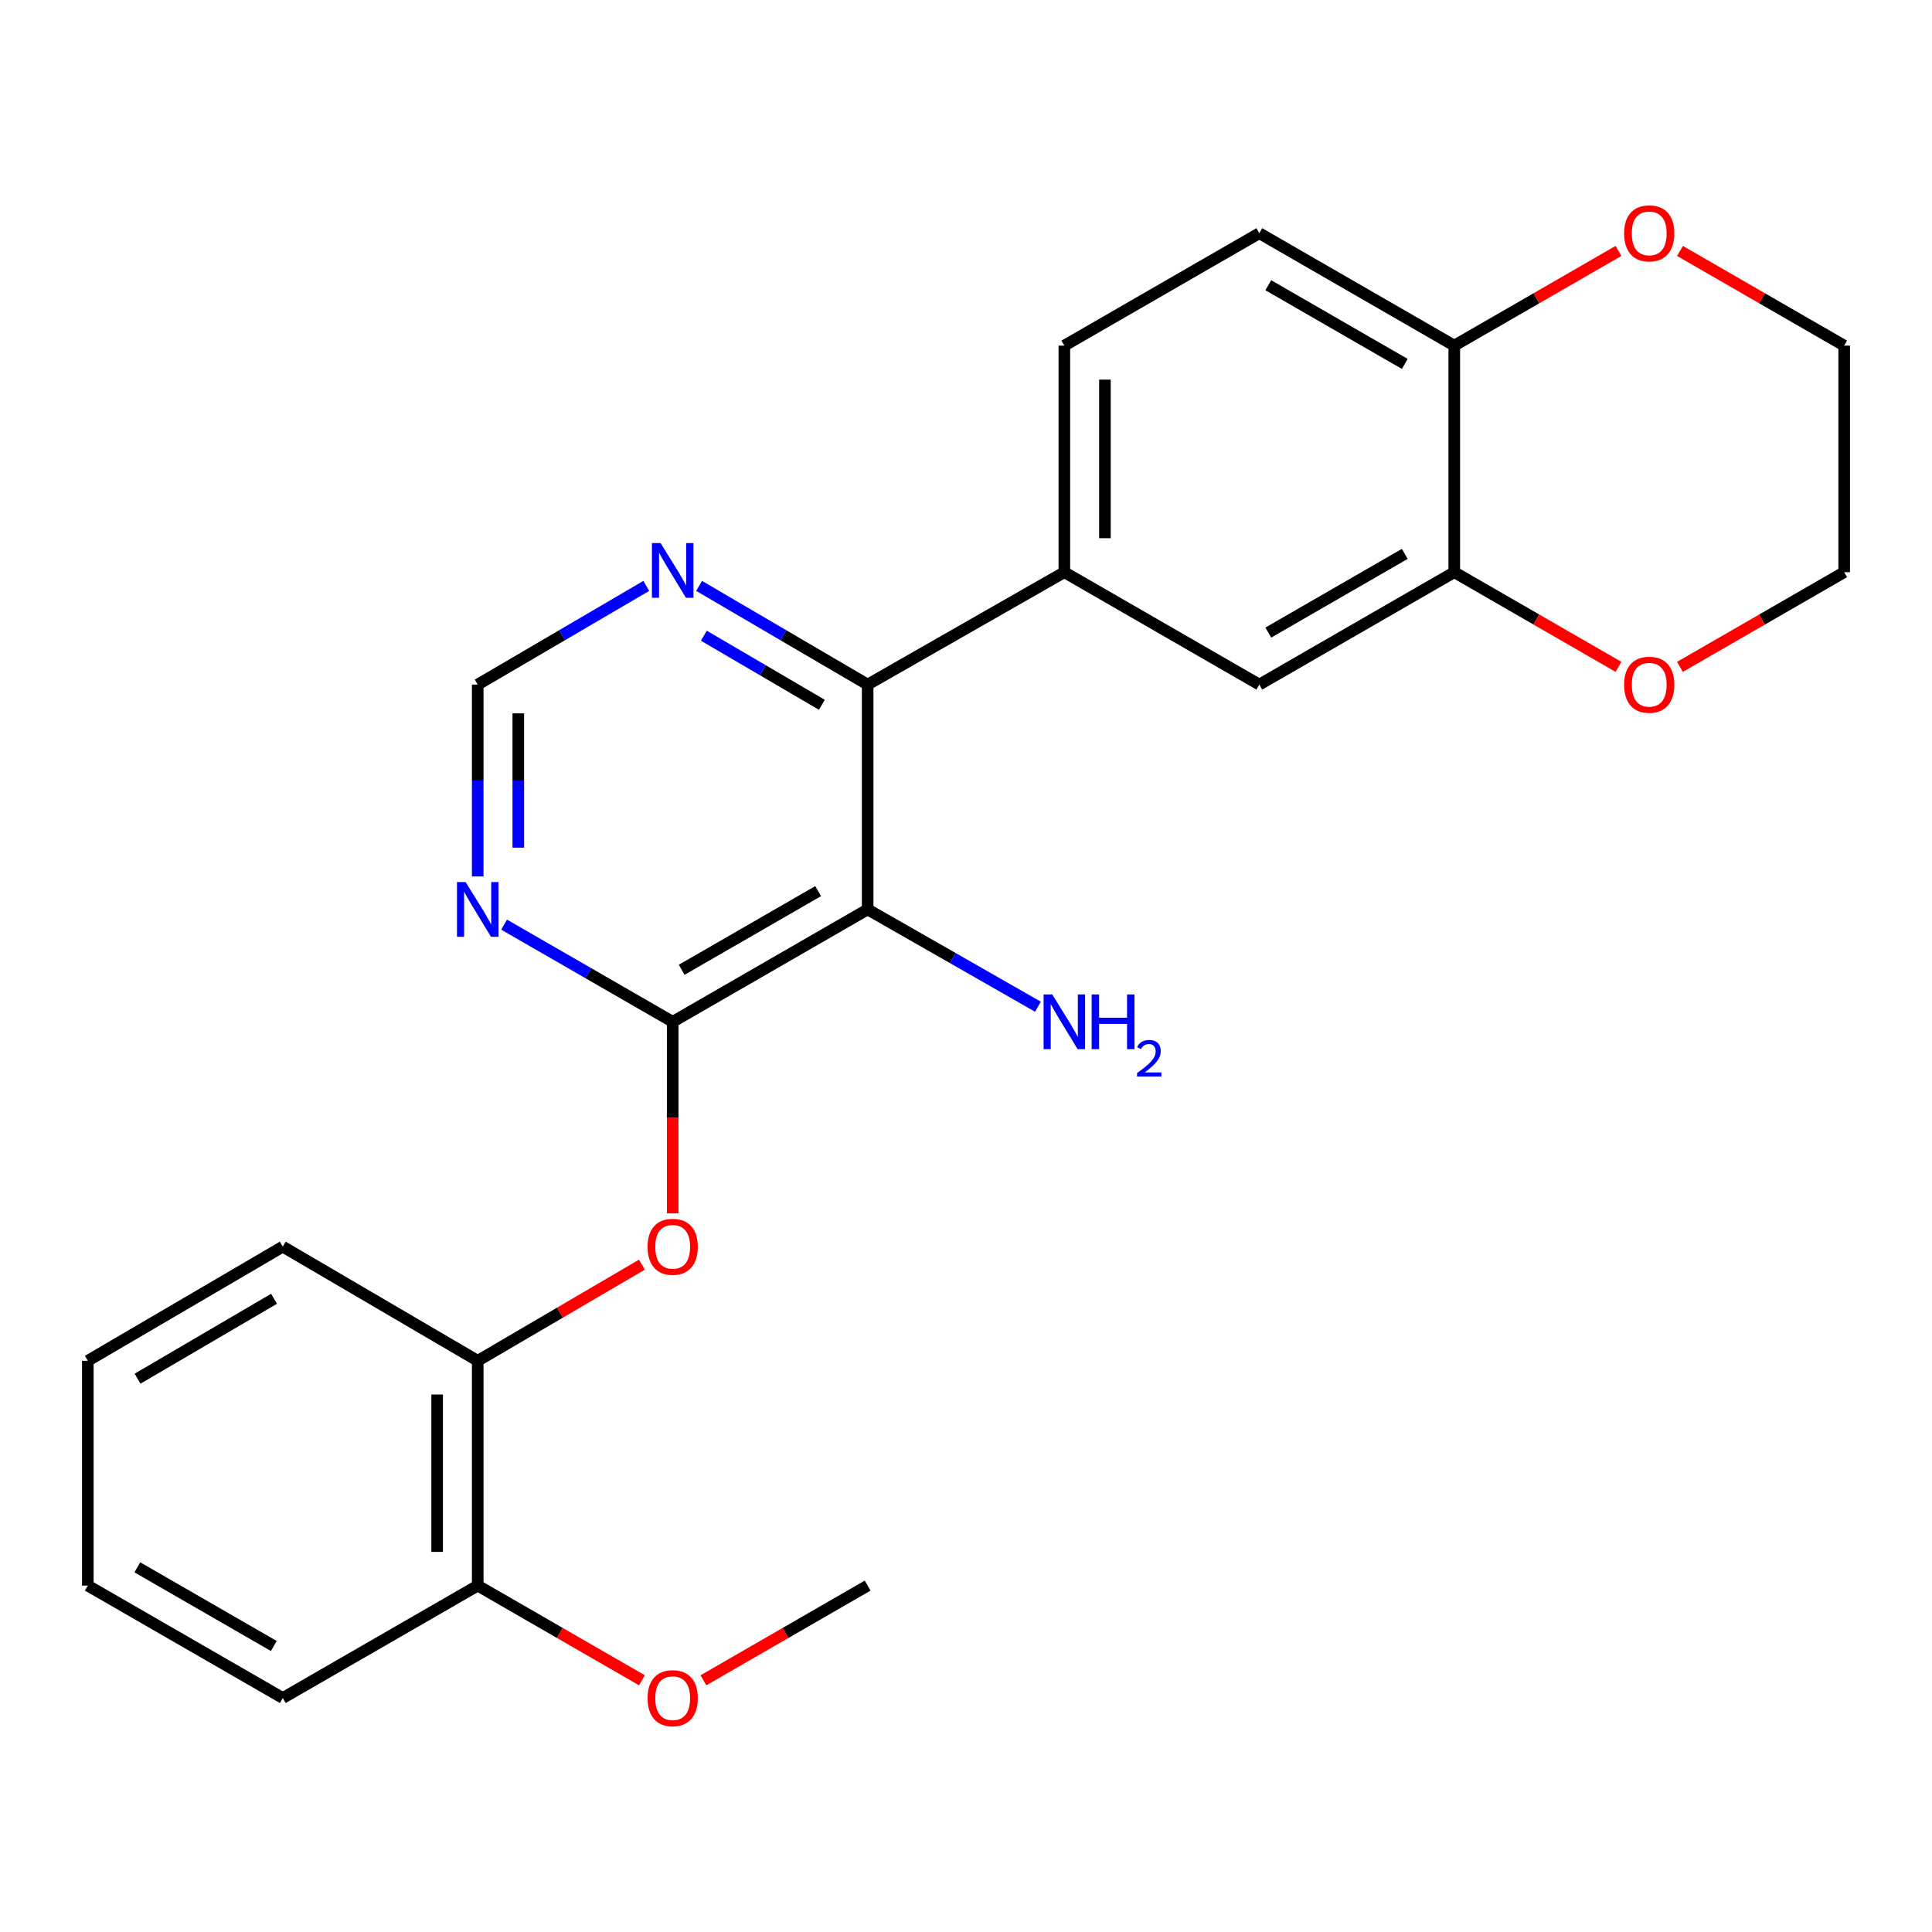 <?xml version='1.0' encoding='iso-8859-1'?>
<svg version='1.1' baseProfile='full'
              xmlns='http://www.w3.org/2000/svg'
                      xmlns:rdkit='http://www.rdkit.org/xml'
                      xmlns:xlink='http://www.w3.org/1999/xlink'
                  xml:space='preserve'
width='1000px' height='1000px' viewBox='0 0 1000 1000'>
<!-- END OF HEADER -->
<rect style='opacity:1.0;fill:#FFFFFF;stroke:none' width='1000' height='1000' x='0' y='0'> </rect>
<path class='bond-0' d='M 146.367,878.891 L 45.455,820.705' style='fill:none;fill-rule:evenodd;stroke:#000000;stroke-width:6px;stroke-linecap:butt;stroke-linejoin:miter;stroke-opacity:1' />
<path class='bond-0' d='M 141.721,851.969 L 71.082,811.239' style='fill:none;fill-rule:evenodd;stroke:#000000;stroke-width:6px;stroke-linecap:butt;stroke-linejoin:miter;stroke-opacity:1' />
<path class='bond-1' d='M 146.367,878.891 L 247.269,820.705' style='fill:none;fill-rule:evenodd;stroke:#000000;stroke-width:6px;stroke-linecap:butt;stroke-linejoin:miter;stroke-opacity:1' />
<path class='bond-2' d='M 348.181,628.03 L 348.181,578.459' style='fill:none;fill-rule:evenodd;stroke:#FF0000;stroke-width:6px;stroke-linecap:butt;stroke-linejoin:miter;stroke-opacity:1' />
<path class='bond-2' d='M 348.181,578.459 L 348.181,528.887' style='fill:none;fill-rule:evenodd;stroke:#000000;stroke-width:6px;stroke-linecap:butt;stroke-linejoin:miter;stroke-opacity:1' />
<path class='bond-3' d='M 332.258,654.583 L 289.763,679.464' style='fill:none;fill-rule:evenodd;stroke:#FF0000;stroke-width:6px;stroke-linecap:butt;stroke-linejoin:miter;stroke-opacity:1' />
<path class='bond-3' d='M 289.763,679.464 L 247.269,704.344' style='fill:none;fill-rule:evenodd;stroke:#000000;stroke-width:6px;stroke-linecap:butt;stroke-linejoin:miter;stroke-opacity:1' />
<path class='bond-4' d='M 45.455,820.705 L 45.455,704.344' style='fill:none;fill-rule:evenodd;stroke:#000000;stroke-width:6px;stroke-linecap:butt;stroke-linejoin:miter;stroke-opacity:1' />
<path class='bond-5' d='M 449.094,470.713 L 348.181,528.887' style='fill:none;fill-rule:evenodd;stroke:#000000;stroke-width:6px;stroke-linecap:butt;stroke-linejoin:miter;stroke-opacity:1' />
<path class='bond-5' d='M 423.468,461.244 L 352.829,501.966' style='fill:none;fill-rule:evenodd;stroke:#000000;stroke-width:6px;stroke-linecap:butt;stroke-linejoin:miter;stroke-opacity:1' />
<path class='bond-6' d='M 449.094,470.713 L 449.094,354.34' style='fill:none;fill-rule:evenodd;stroke:#000000;stroke-width:6px;stroke-linecap:butt;stroke-linejoin:miter;stroke-opacity:1' />
<path class='bond-7' d='M 449.094,470.713 L 493.164,495.894' style='fill:none;fill-rule:evenodd;stroke:#000000;stroke-width:6px;stroke-linecap:butt;stroke-linejoin:miter;stroke-opacity:1' />
<path class='bond-7' d='M 493.164,495.894 L 537.234,521.075' style='fill:none;fill-rule:evenodd;stroke:#0000FF;stroke-width:6px;stroke-linecap:butt;stroke-linejoin:miter;stroke-opacity:1' />
<path class='bond-8' d='M 348.181,528.887 L 304.551,503.735' style='fill:none;fill-rule:evenodd;stroke:#000000;stroke-width:6px;stroke-linecap:butt;stroke-linejoin:miter;stroke-opacity:1' />
<path class='bond-8' d='M 304.551,503.735 L 260.921,478.583' style='fill:none;fill-rule:evenodd;stroke:#0000FF;stroke-width:6px;stroke-linecap:butt;stroke-linejoin:miter;stroke-opacity:1' />
<path class='bond-9' d='M 449.094,354.34 L 405.47,328.798' style='fill:none;fill-rule:evenodd;stroke:#000000;stroke-width:6px;stroke-linecap:butt;stroke-linejoin:miter;stroke-opacity:1' />
<path class='bond-9' d='M 405.47,328.798 L 361.845,303.256' style='fill:none;fill-rule:evenodd;stroke:#0000FF;stroke-width:6px;stroke-linecap:butt;stroke-linejoin:miter;stroke-opacity:1' />
<path class='bond-9' d='M 425.396,364.801 L 394.858,346.922' style='fill:none;fill-rule:evenodd;stroke:#000000;stroke-width:6px;stroke-linecap:butt;stroke-linejoin:miter;stroke-opacity:1' />
<path class='bond-9' d='M 394.858,346.922 L 364.321,329.042' style='fill:none;fill-rule:evenodd;stroke:#0000FF;stroke-width:6px;stroke-linecap:butt;stroke-linejoin:miter;stroke-opacity:1' />
<path class='bond-10' d='M 449.094,354.34 L 550.906,296.166' style='fill:none;fill-rule:evenodd;stroke:#000000;stroke-width:6px;stroke-linecap:butt;stroke-linejoin:miter;stroke-opacity:1' />
<path class='bond-11' d='M 247.269,453.643 L 247.269,403.992' style='fill:none;fill-rule:evenodd;stroke:#0000FF;stroke-width:6px;stroke-linecap:butt;stroke-linejoin:miter;stroke-opacity:1' />
<path class='bond-11' d='M 247.269,403.992 L 247.269,354.34' style='fill:none;fill-rule:evenodd;stroke:#000000;stroke-width:6px;stroke-linecap:butt;stroke-linejoin:miter;stroke-opacity:1' />
<path class='bond-11' d='M 268.27,438.748 L 268.27,403.992' style='fill:none;fill-rule:evenodd;stroke:#0000FF;stroke-width:6px;stroke-linecap:butt;stroke-linejoin:miter;stroke-opacity:1' />
<path class='bond-11' d='M 268.27,403.992 L 268.27,369.236' style='fill:none;fill-rule:evenodd;stroke:#000000;stroke-width:6px;stroke-linecap:butt;stroke-linejoin:miter;stroke-opacity:1' />
<path class='bond-12' d='M 334.518,303.256 L 290.893,328.798' style='fill:none;fill-rule:evenodd;stroke:#0000FF;stroke-width:6px;stroke-linecap:butt;stroke-linejoin:miter;stroke-opacity:1' />
<path class='bond-12' d='M 290.893,328.798 L 247.269,354.34' style='fill:none;fill-rule:evenodd;stroke:#000000;stroke-width:6px;stroke-linecap:butt;stroke-linejoin:miter;stroke-opacity:1' />
<path class='bond-13' d='M 45.455,704.344 L 146.367,645.26' style='fill:none;fill-rule:evenodd;stroke:#000000;stroke-width:6px;stroke-linecap:butt;stroke-linejoin:miter;stroke-opacity:1' />
<path class='bond-13' d='M 71.203,713.605 L 141.842,672.246' style='fill:none;fill-rule:evenodd;stroke:#000000;stroke-width:6px;stroke-linecap:butt;stroke-linejoin:miter;stroke-opacity:1' />
<path class='bond-14' d='M 146.367,645.26 L 247.269,704.344' style='fill:none;fill-rule:evenodd;stroke:#000000;stroke-width:6px;stroke-linecap:butt;stroke-linejoin:miter;stroke-opacity:1' />
<path class='bond-15' d='M 247.269,704.344 L 247.269,820.705' style='fill:none;fill-rule:evenodd;stroke:#000000;stroke-width:6px;stroke-linecap:butt;stroke-linejoin:miter;stroke-opacity:1' />
<path class='bond-15' d='M 226.267,721.798 L 226.267,803.251' style='fill:none;fill-rule:evenodd;stroke:#000000;stroke-width:6px;stroke-linecap:butt;stroke-linejoin:miter;stroke-opacity:1' />
<path class='bond-16' d='M 247.269,820.705 L 289.769,845.211' style='fill:none;fill-rule:evenodd;stroke:#000000;stroke-width:6px;stroke-linecap:butt;stroke-linejoin:miter;stroke-opacity:1' />
<path class='bond-16' d='M 289.769,845.211 L 332.269,869.716' style='fill:none;fill-rule:evenodd;stroke:#FF0000;stroke-width:6px;stroke-linecap:butt;stroke-linejoin:miter;stroke-opacity:1' />
<path class='bond-17' d='M 364.094,869.716 L 406.594,845.211' style='fill:none;fill-rule:evenodd;stroke:#FF0000;stroke-width:6px;stroke-linecap:butt;stroke-linejoin:miter;stroke-opacity:1' />
<path class='bond-17' d='M 406.594,845.211 L 449.094,820.705' style='fill:none;fill-rule:evenodd;stroke:#000000;stroke-width:6px;stroke-linecap:butt;stroke-linejoin:miter;stroke-opacity:1' />
<path class='bond-18' d='M 651.819,354.34 L 752.731,296.166' style='fill:none;fill-rule:evenodd;stroke:#000000;stroke-width:6px;stroke-linecap:butt;stroke-linejoin:miter;stroke-opacity:1' />
<path class='bond-18' d='M 656.466,327.419 L 727.105,286.697' style='fill:none;fill-rule:evenodd;stroke:#000000;stroke-width:6px;stroke-linecap:butt;stroke-linejoin:miter;stroke-opacity:1' />
<path class='bond-19' d='M 651.819,354.34 L 550.906,296.166' style='fill:none;fill-rule:evenodd;stroke:#000000;stroke-width:6px;stroke-linecap:butt;stroke-linejoin:miter;stroke-opacity:1' />
<path class='bond-20' d='M 752.731,296.166 L 752.731,178.895' style='fill:none;fill-rule:evenodd;stroke:#000000;stroke-width:6px;stroke-linecap:butt;stroke-linejoin:miter;stroke-opacity:1' />
<path class='bond-21' d='M 752.731,296.166 L 795.226,320.666' style='fill:none;fill-rule:evenodd;stroke:#000000;stroke-width:6px;stroke-linecap:butt;stroke-linejoin:miter;stroke-opacity:1' />
<path class='bond-21' d='M 795.226,320.666 L 837.721,345.166' style='fill:none;fill-rule:evenodd;stroke:#FF0000;stroke-width:6px;stroke-linecap:butt;stroke-linejoin:miter;stroke-opacity:1' />
<path class='bond-22' d='M 752.731,178.895 L 651.819,120.709' style='fill:none;fill-rule:evenodd;stroke:#000000;stroke-width:6px;stroke-linecap:butt;stroke-linejoin:miter;stroke-opacity:1' />
<path class='bond-22' d='M 727.104,188.361 L 656.465,147.631' style='fill:none;fill-rule:evenodd;stroke:#000000;stroke-width:6px;stroke-linecap:butt;stroke-linejoin:miter;stroke-opacity:1' />
<path class='bond-23' d='M 752.731,178.895 L 795.226,154.39' style='fill:none;fill-rule:evenodd;stroke:#000000;stroke-width:6px;stroke-linecap:butt;stroke-linejoin:miter;stroke-opacity:1' />
<path class='bond-23' d='M 795.226,154.39 L 837.721,129.885' style='fill:none;fill-rule:evenodd;stroke:#FF0000;stroke-width:6px;stroke-linecap:butt;stroke-linejoin:miter;stroke-opacity:1' />
<path class='bond-24' d='M 651.819,120.709 L 550.906,178.895' style='fill:none;fill-rule:evenodd;stroke:#000000;stroke-width:6px;stroke-linecap:butt;stroke-linejoin:miter;stroke-opacity:1' />
<path class='bond-25' d='M 550.906,178.895 L 550.906,296.166' style='fill:none;fill-rule:evenodd;stroke:#000000;stroke-width:6px;stroke-linecap:butt;stroke-linejoin:miter;stroke-opacity:1' />
<path class='bond-25' d='M 571.907,196.486 L 571.907,278.575' style='fill:none;fill-rule:evenodd;stroke:#000000;stroke-width:6px;stroke-linecap:butt;stroke-linejoin:miter;stroke-opacity:1' />
<path class='bond-26' d='M 869.545,129.884 L 912.045,154.389' style='fill:none;fill-rule:evenodd;stroke:#FF0000;stroke-width:6px;stroke-linecap:butt;stroke-linejoin:miter;stroke-opacity:1' />
<path class='bond-26' d='M 912.045,154.389 L 954.545,178.895' style='fill:none;fill-rule:evenodd;stroke:#000000;stroke-width:6px;stroke-linecap:butt;stroke-linejoin:miter;stroke-opacity:1' />
<path class='bond-27' d='M 869.545,345.167 L 912.045,320.667' style='fill:none;fill-rule:evenodd;stroke:#FF0000;stroke-width:6px;stroke-linecap:butt;stroke-linejoin:miter;stroke-opacity:1' />
<path class='bond-27' d='M 912.045,320.667 L 954.545,296.166' style='fill:none;fill-rule:evenodd;stroke:#000000;stroke-width:6px;stroke-linecap:butt;stroke-linejoin:miter;stroke-opacity:1' />
<path class='bond-28' d='M 954.545,178.895 L 954.545,296.166' style='fill:none;fill-rule:evenodd;stroke:#000000;stroke-width:6px;stroke-linecap:butt;stroke-linejoin:miter;stroke-opacity:1' />
<path  class='atom-1' d='M 335.181 645.34
Q 335.181 638.54, 338.541 634.74
Q 341.901 630.94, 348.181 630.94
Q 354.461 630.94, 357.821 634.74
Q 361.181 638.54, 361.181 645.34
Q 361.181 652.22, 357.781 656.14
Q 354.381 660.02, 348.181 660.02
Q 341.941 660.02, 338.541 656.14
Q 335.181 652.26, 335.181 645.34
M 348.181 656.82
Q 352.501 656.82, 354.821 653.94
Q 357.181 651.02, 357.181 645.34
Q 357.181 639.78, 354.821 636.98
Q 352.501 634.14, 348.181 634.14
Q 343.861 634.14, 341.501 636.94
Q 339.181 639.74, 339.181 645.34
Q 339.181 651.06, 341.501 653.94
Q 343.861 656.82, 348.181 656.82
' fill='#FF0000'/>
<path  class='atom-6' d='M 544.646 514.727
L 553.926 529.727
Q 554.846 531.207, 556.326 533.887
Q 557.806 536.567, 557.886 536.727
L 557.886 514.727
L 561.646 514.727
L 561.646 543.047
L 557.766 543.047
L 547.806 526.647
Q 546.646 524.727, 545.406 522.527
Q 544.206 520.327, 543.846 519.647
L 543.846 543.047
L 540.166 543.047
L 540.166 514.727
L 544.646 514.727
' fill='#0000FF'/>
<path  class='atom-6' d='M 565.046 514.727
L 568.886 514.727
L 568.886 526.767
L 583.366 526.767
L 583.366 514.727
L 587.206 514.727
L 587.206 543.047
L 583.366 543.047
L 583.366 529.967
L 568.886 529.967
L 568.886 543.047
L 565.046 543.047
L 565.046 514.727
' fill='#0000FF'/>
<path  class='atom-6' d='M 588.578 542.054
Q 589.265 540.285, 590.902 539.308
Q 592.538 538.305, 594.809 538.305
Q 597.634 538.305, 599.218 539.836
Q 600.802 541.367, 600.802 544.086
Q 600.802 546.858, 598.742 549.446
Q 596.71 552.033, 592.486 555.095
L 601.118 555.095
L 601.118 557.207
L 588.526 557.207
L 588.526 555.438
Q 592.01 552.957, 594.07 551.109
Q 596.155 549.261, 597.158 547.598
Q 598.162 545.934, 598.162 544.218
Q 598.162 542.423, 597.264 541.42
Q 596.366 540.417, 594.809 540.417
Q 593.304 540.417, 592.301 541.024
Q 591.298 541.631, 590.585 542.978
L 588.578 542.054
' fill='#0000FF'/>
<path  class='atom-7' d='M 241.009 456.553
L 250.289 471.553
Q 251.209 473.033, 252.689 475.713
Q 254.169 478.393, 254.249 478.553
L 254.249 456.553
L 258.009 456.553
L 258.009 484.873
L 254.129 484.873
L 244.169 468.473
Q 243.009 466.553, 241.769 464.353
Q 240.569 462.153, 240.209 461.473
L 240.209 484.873
L 236.529 484.873
L 236.529 456.553
L 241.009 456.553
' fill='#0000FF'/>
<path  class='atom-8' d='M 341.921 281.096
L 351.201 296.096
Q 352.121 297.576, 353.601 300.256
Q 355.081 302.936, 355.161 303.096
L 355.161 281.096
L 358.921 281.096
L 358.921 309.416
L 355.041 309.416
L 345.081 293.016
Q 343.921 291.096, 342.681 288.896
Q 341.481 286.696, 341.121 286.016
L 341.121 309.416
L 337.441 309.416
L 337.441 281.096
L 341.921 281.096
' fill='#0000FF'/>
<path  class='atom-14' d='M 335.181 878.971
Q 335.181 872.171, 338.541 868.371
Q 341.901 864.571, 348.181 864.571
Q 354.461 864.571, 357.821 868.371
Q 361.181 872.171, 361.181 878.971
Q 361.181 885.851, 357.781 889.771
Q 354.381 893.651, 348.181 893.651
Q 341.941 893.651, 338.541 889.771
Q 335.181 885.891, 335.181 878.971
M 348.181 890.451
Q 352.501 890.451, 354.821 887.571
Q 357.181 884.651, 357.181 878.971
Q 357.181 873.411, 354.821 870.611
Q 352.501 867.771, 348.181 867.771
Q 343.861 867.771, 341.501 870.571
Q 339.181 873.371, 339.181 878.971
Q 339.181 884.691, 341.501 887.571
Q 343.861 890.451, 348.181 890.451
' fill='#FF0000'/>
<path  class='atom-22' d='M 840.633 120.789
Q 840.633 113.989, 843.993 110.189
Q 847.353 106.389, 853.633 106.389
Q 859.913 106.389, 863.273 110.189
Q 866.633 113.989, 866.633 120.789
Q 866.633 127.669, 863.233 131.589
Q 859.833 135.469, 853.633 135.469
Q 847.393 135.469, 843.993 131.589
Q 840.633 127.709, 840.633 120.789
M 853.633 132.269
Q 857.953 132.269, 860.273 129.389
Q 862.633 126.469, 862.633 120.789
Q 862.633 115.229, 860.273 112.429
Q 857.953 109.589, 853.633 109.589
Q 849.313 109.589, 846.953 112.389
Q 844.633 115.189, 844.633 120.789
Q 844.633 126.509, 846.953 129.389
Q 849.313 132.269, 853.633 132.269
' fill='#FF0000'/>
<path  class='atom-23' d='M 840.633 354.42
Q 840.633 347.62, 843.993 343.82
Q 847.353 340.02, 853.633 340.02
Q 859.913 340.02, 863.273 343.82
Q 866.633 347.62, 866.633 354.42
Q 866.633 361.3, 863.233 365.22
Q 859.833 369.1, 853.633 369.1
Q 847.393 369.1, 843.993 365.22
Q 840.633 361.34, 840.633 354.42
M 853.633 365.9
Q 857.953 365.9, 860.273 363.02
Q 862.633 360.1, 862.633 354.42
Q 862.633 348.86, 860.273 346.06
Q 857.953 343.22, 853.633 343.22
Q 849.313 343.22, 846.953 346.02
Q 844.633 348.82, 844.633 354.42
Q 844.633 360.14, 846.953 363.02
Q 849.313 365.9, 853.633 365.9
' fill='#FF0000'/>
</svg>
